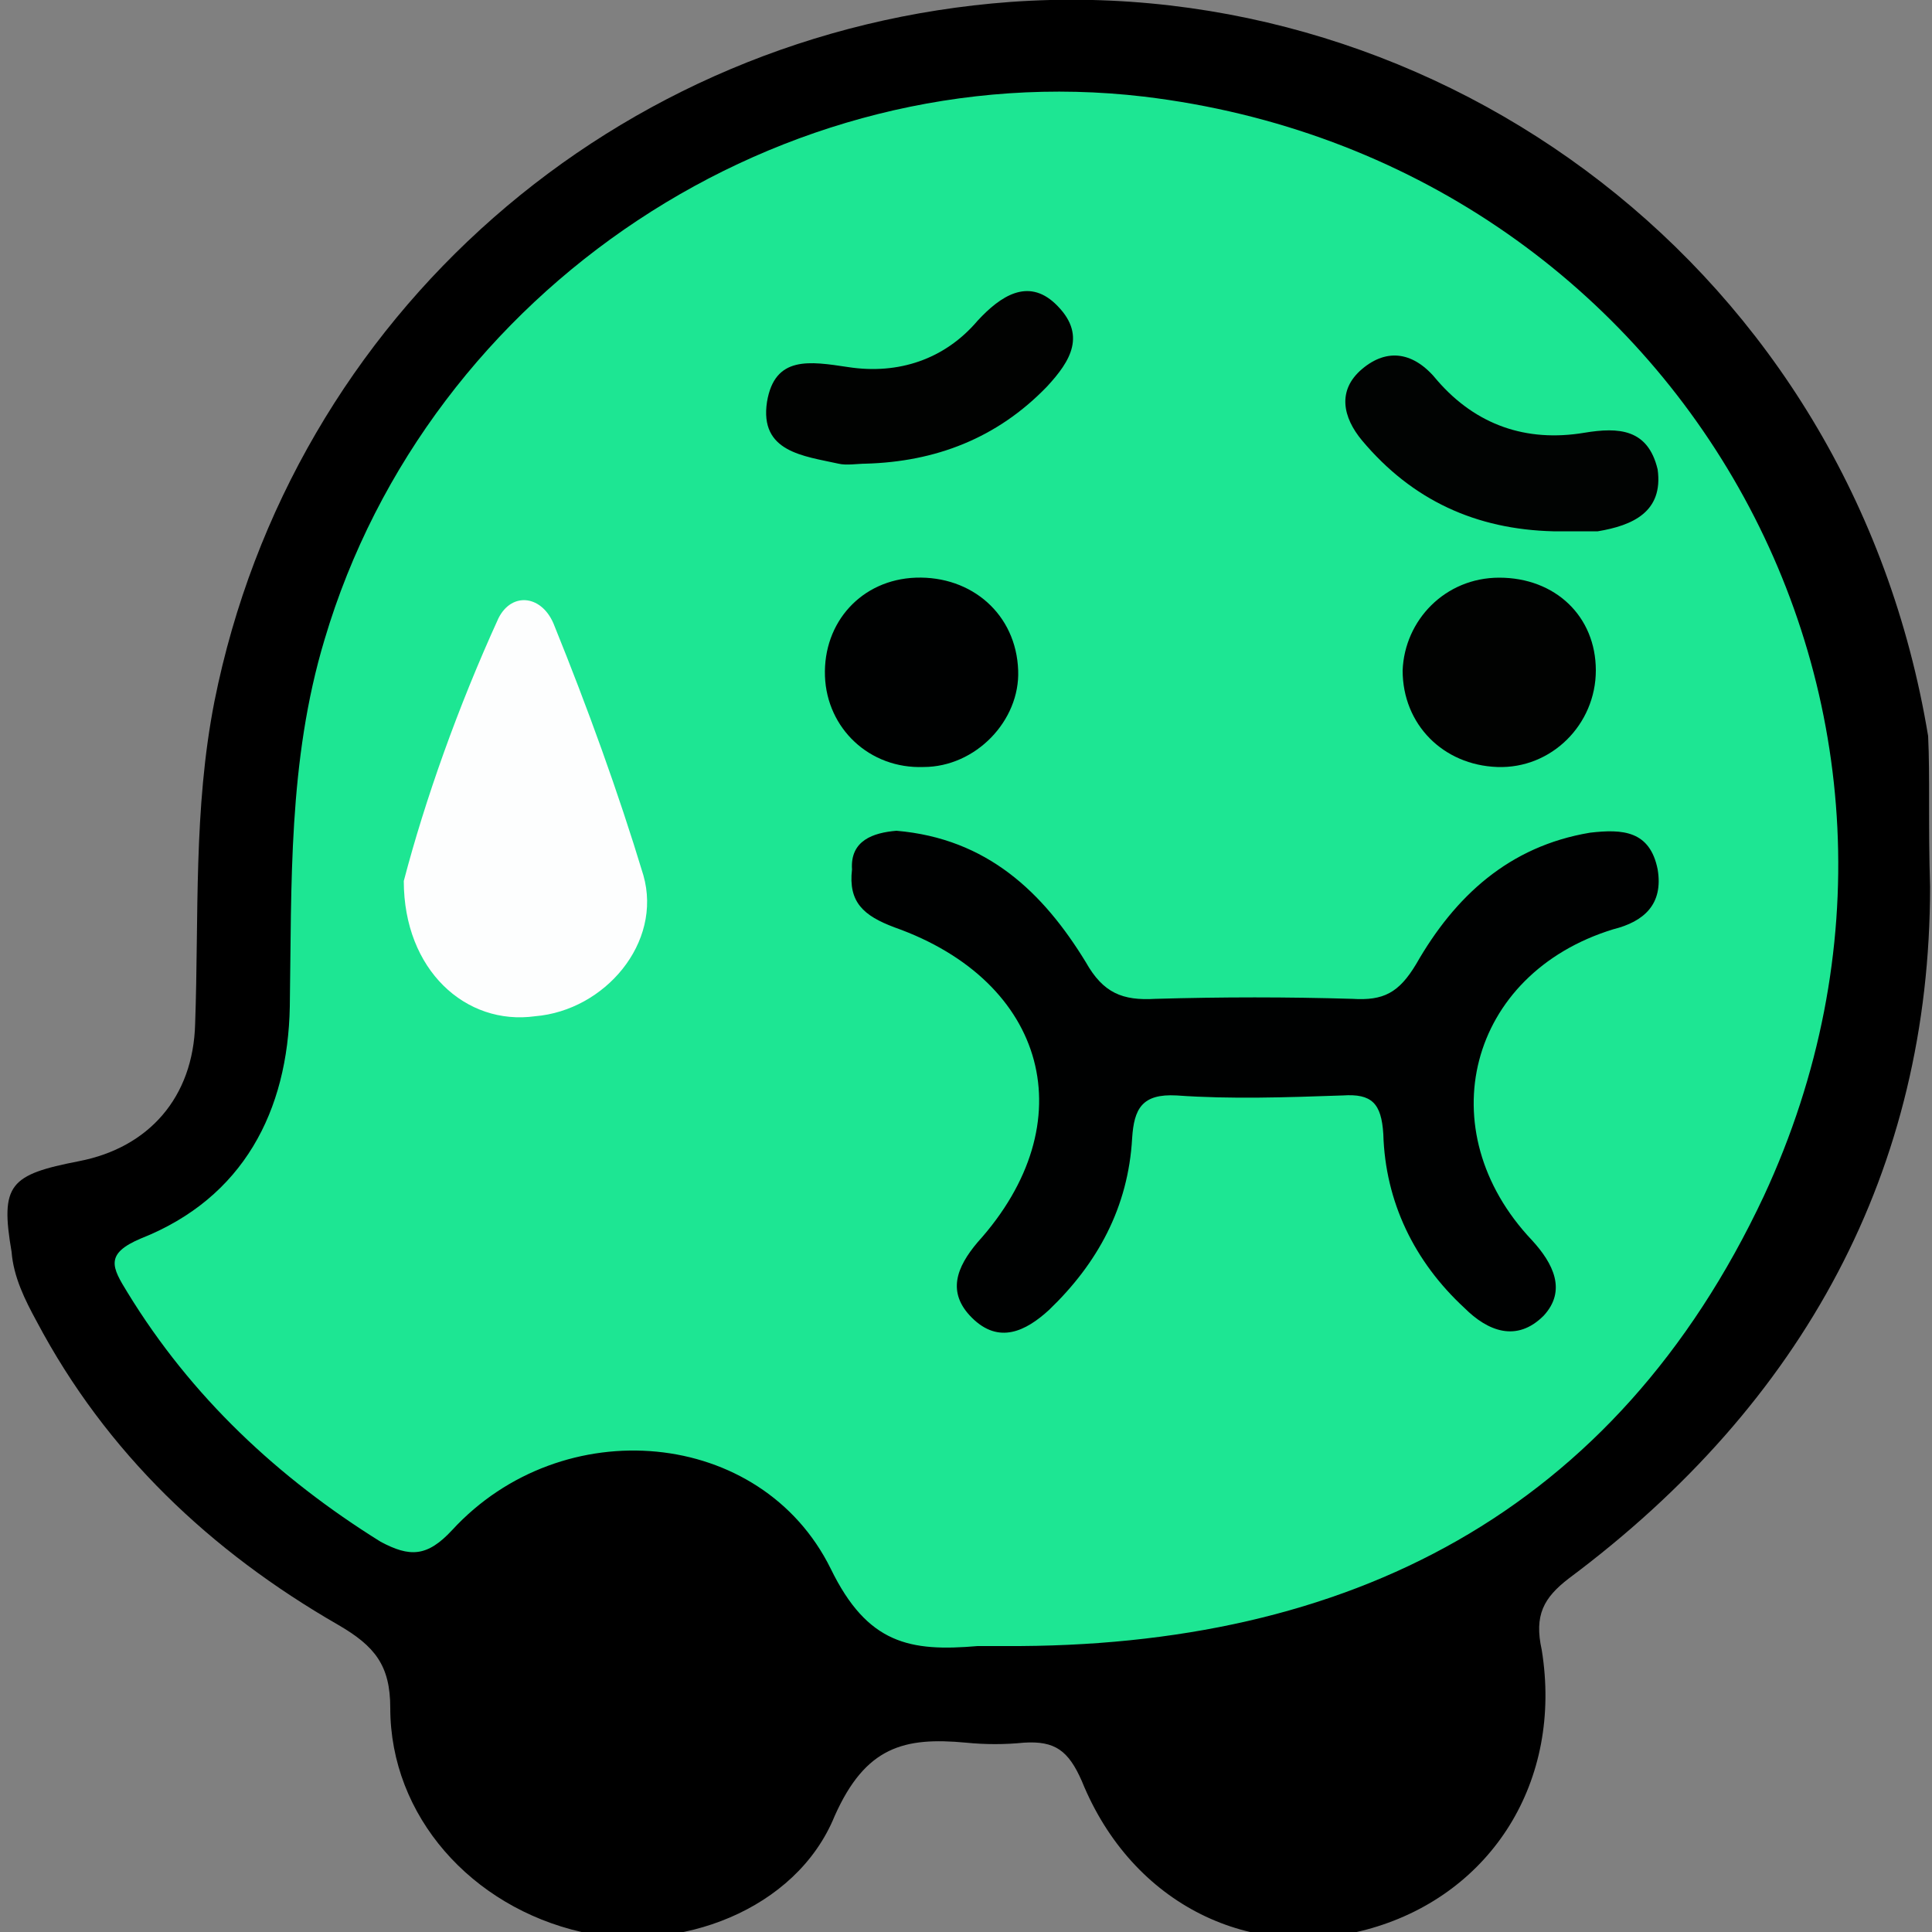 <?xml version="1.0" encoding="utf-8"?>
<!-- Generator: Adobe Illustrator 26.2.1, SVG Export Plug-In . SVG Version: 6.00 Build 0)  -->
<svg version="1.1" id="Capa_1" xmlns="http://www.w3.org/2000/svg" xmlns:xlink="http://www.w3.org/1999/xlink" x="0px" y="0px"
	 viewBox="0 0 100 100" style="enable-background:new 0 0 100 100;" xml:space="preserve">
<rect x="0" y="0" width="100" height="100" fill="#808080" stroke="none"/>
<style type="text/css">
	.st0{fill:#1DE693;}
	.st1{fill:#000101;}
	.st2{fill:#FDFEFE;}
	.st3{fill:#010302;}
	.st4{fill:#010201;}
</style>
<g>
	<path d="M99.9,45.9c0,14.6-6.5,26.7-18.7,35.8c-1.3,1-1.8,1.9-1.4,3.7c1.1,6.8-2.6,12.6-8.8,14.4c-6.2,1.8-12.4-1.2-15-7.6
		c-0.7-1.6-1.4-2.1-3-2c-1,0.1-2,0.1-3,0c-3.2-0.3-5.2,0.2-6.8,3.8c-2,4.9-8.1,7.1-13.1,6c-5.7-1.3-9.9-6-9.9-11.6
		c0-2.2-0.8-3.2-2.7-4.3c-6.6-3.8-12-8.9-15.6-15.7c-0.6-1.1-1.2-2.3-1.3-3.6c-0.6-3.5-0.1-4,3.5-4.7s5.9-3.3,6-7.1
		c0.2-5.6-0.1-11.1,1-16.7c4-20,20.8-34.7,41.2-36.2c22.2-1.6,43.5,13.8,47.5,38C99.9,40.2,99.8,42.6,99.9,45.9z"/>
	<path class="st0" d="M52,85.2c-0.4,0-1,0-1.4,0c-3.5,0.3-5.7-0.1-7.6-4c-3.6-7.3-13.9-8.2-19.6-2c-1.3,1.4-2.2,1.4-3.7,0.6
		c-5.3-3.3-9.8-7.5-13.1-12.9c-0.8-1.3-1.2-2,0.7-2.8c5.3-2.1,7.6-6.6,7.7-12c0.1-6.3-0.1-12.7,1.8-19C22.2,14.9,40.5,2.8,59.2,5
		C86.8,8.3,103,36.7,91.3,61.9C83.6,78.3,69.8,85.3,52,85.2z"/>
	<path class="st1" d="M46.4,43c4.7,0.4,7.6,3.2,9.8,6.8c0.9,1.6,1.9,2,3.6,1.9c3.5-0.1,6.8-0.1,10.2,0c1.6,0.1,2.4-0.3,3.3-1.8
		c2-3.5,4.8-6.1,9-6.8c1.7-0.2,3.1-0.1,3.5,1.9c0.3,1.8-0.7,2.7-2.3,3.1c-7.5,2.3-9.6,10.4-4.2,16.1c1.1,1.2,1.8,2.6,0.6,3.9
		c-1.4,1.4-2.9,0.8-4.1-0.4c-2.6-2.4-4.1-5.5-4.2-9c-0.1-1.6-0.6-2.1-2.1-2c-2.9,0.1-5.8,0.2-8.6,0c-1.8-0.1-2.2,0.7-2.3,2.2
		c-0.2,3.6-1.8,6.5-4.3,8.9c-1.2,1.1-2.6,1.8-4,0.4c-1.3-1.3-0.8-2.6,0.3-3.9c5.6-6.2,3.6-13.5-4.3-16.3c-1.6-0.6-2.4-1.3-2.2-3
		C44,43.5,45.2,43.1,46.4,43z"/>
	<path class="st2" d="M20.9,45.6c1.1-4.2,2.8-9,4.9-13.6c0.7-1.4,2.3-1.2,2.9,0.4c1.7,4.2,3.3,8.6,4.6,12.9c1,3.5-2,7-5.6,7.3
		C24.1,53.1,20.9,50.2,20.9,45.6z"/>
	<path class="st3" d="M80.4,27.5c-4-0.1-7.3-1.6-9.9-4.7c-1-1.2-1.3-2.6,0-3.7c1.3-1.1,2.7-0.9,3.9,0.6c2,2.3,4.6,3.2,7.6,2.7
		c1.8-0.3,3.3-0.2,3.8,1.9c0.3,2.2-1.3,2.9-3.1,3.2C81.8,27.5,81.1,27.5,80.4,27.5z"/>
	<path class="st4" d="M44.8,24c-0.4,0-1,0.1-1.4,0c-1.8-0.4-4.1-0.6-3.7-3.2c0.4-2.4,2.2-2.1,4.2-1.8c2.6,0.4,5-0.4,6.7-2.4
		c1.2-1.3,2.6-2.2,4-0.9c1.7,1.6,0.8,3-0.4,4.3C51.6,22.7,48.4,23.9,44.8,24z"/>
	<path class="st4" d="M77.6,29.9c2.9,0,5,2,5,4.8s-2.3,5.1-5.1,5c-2.8-0.1-4.9-2.2-4.9-5C72.7,32.1,74.8,29.9,77.6,29.9z"/>
	<path class="st1" d="M52.7,34.7c0.1,2.6-2.2,5-4.9,5c-2.8,0.1-5-2-5.1-4.7c-0.1-2.8,1.9-5,4.7-5.1C50.3,29.8,52.6,31.8,52.7,34.7z"
		/>
</g>
</svg>
